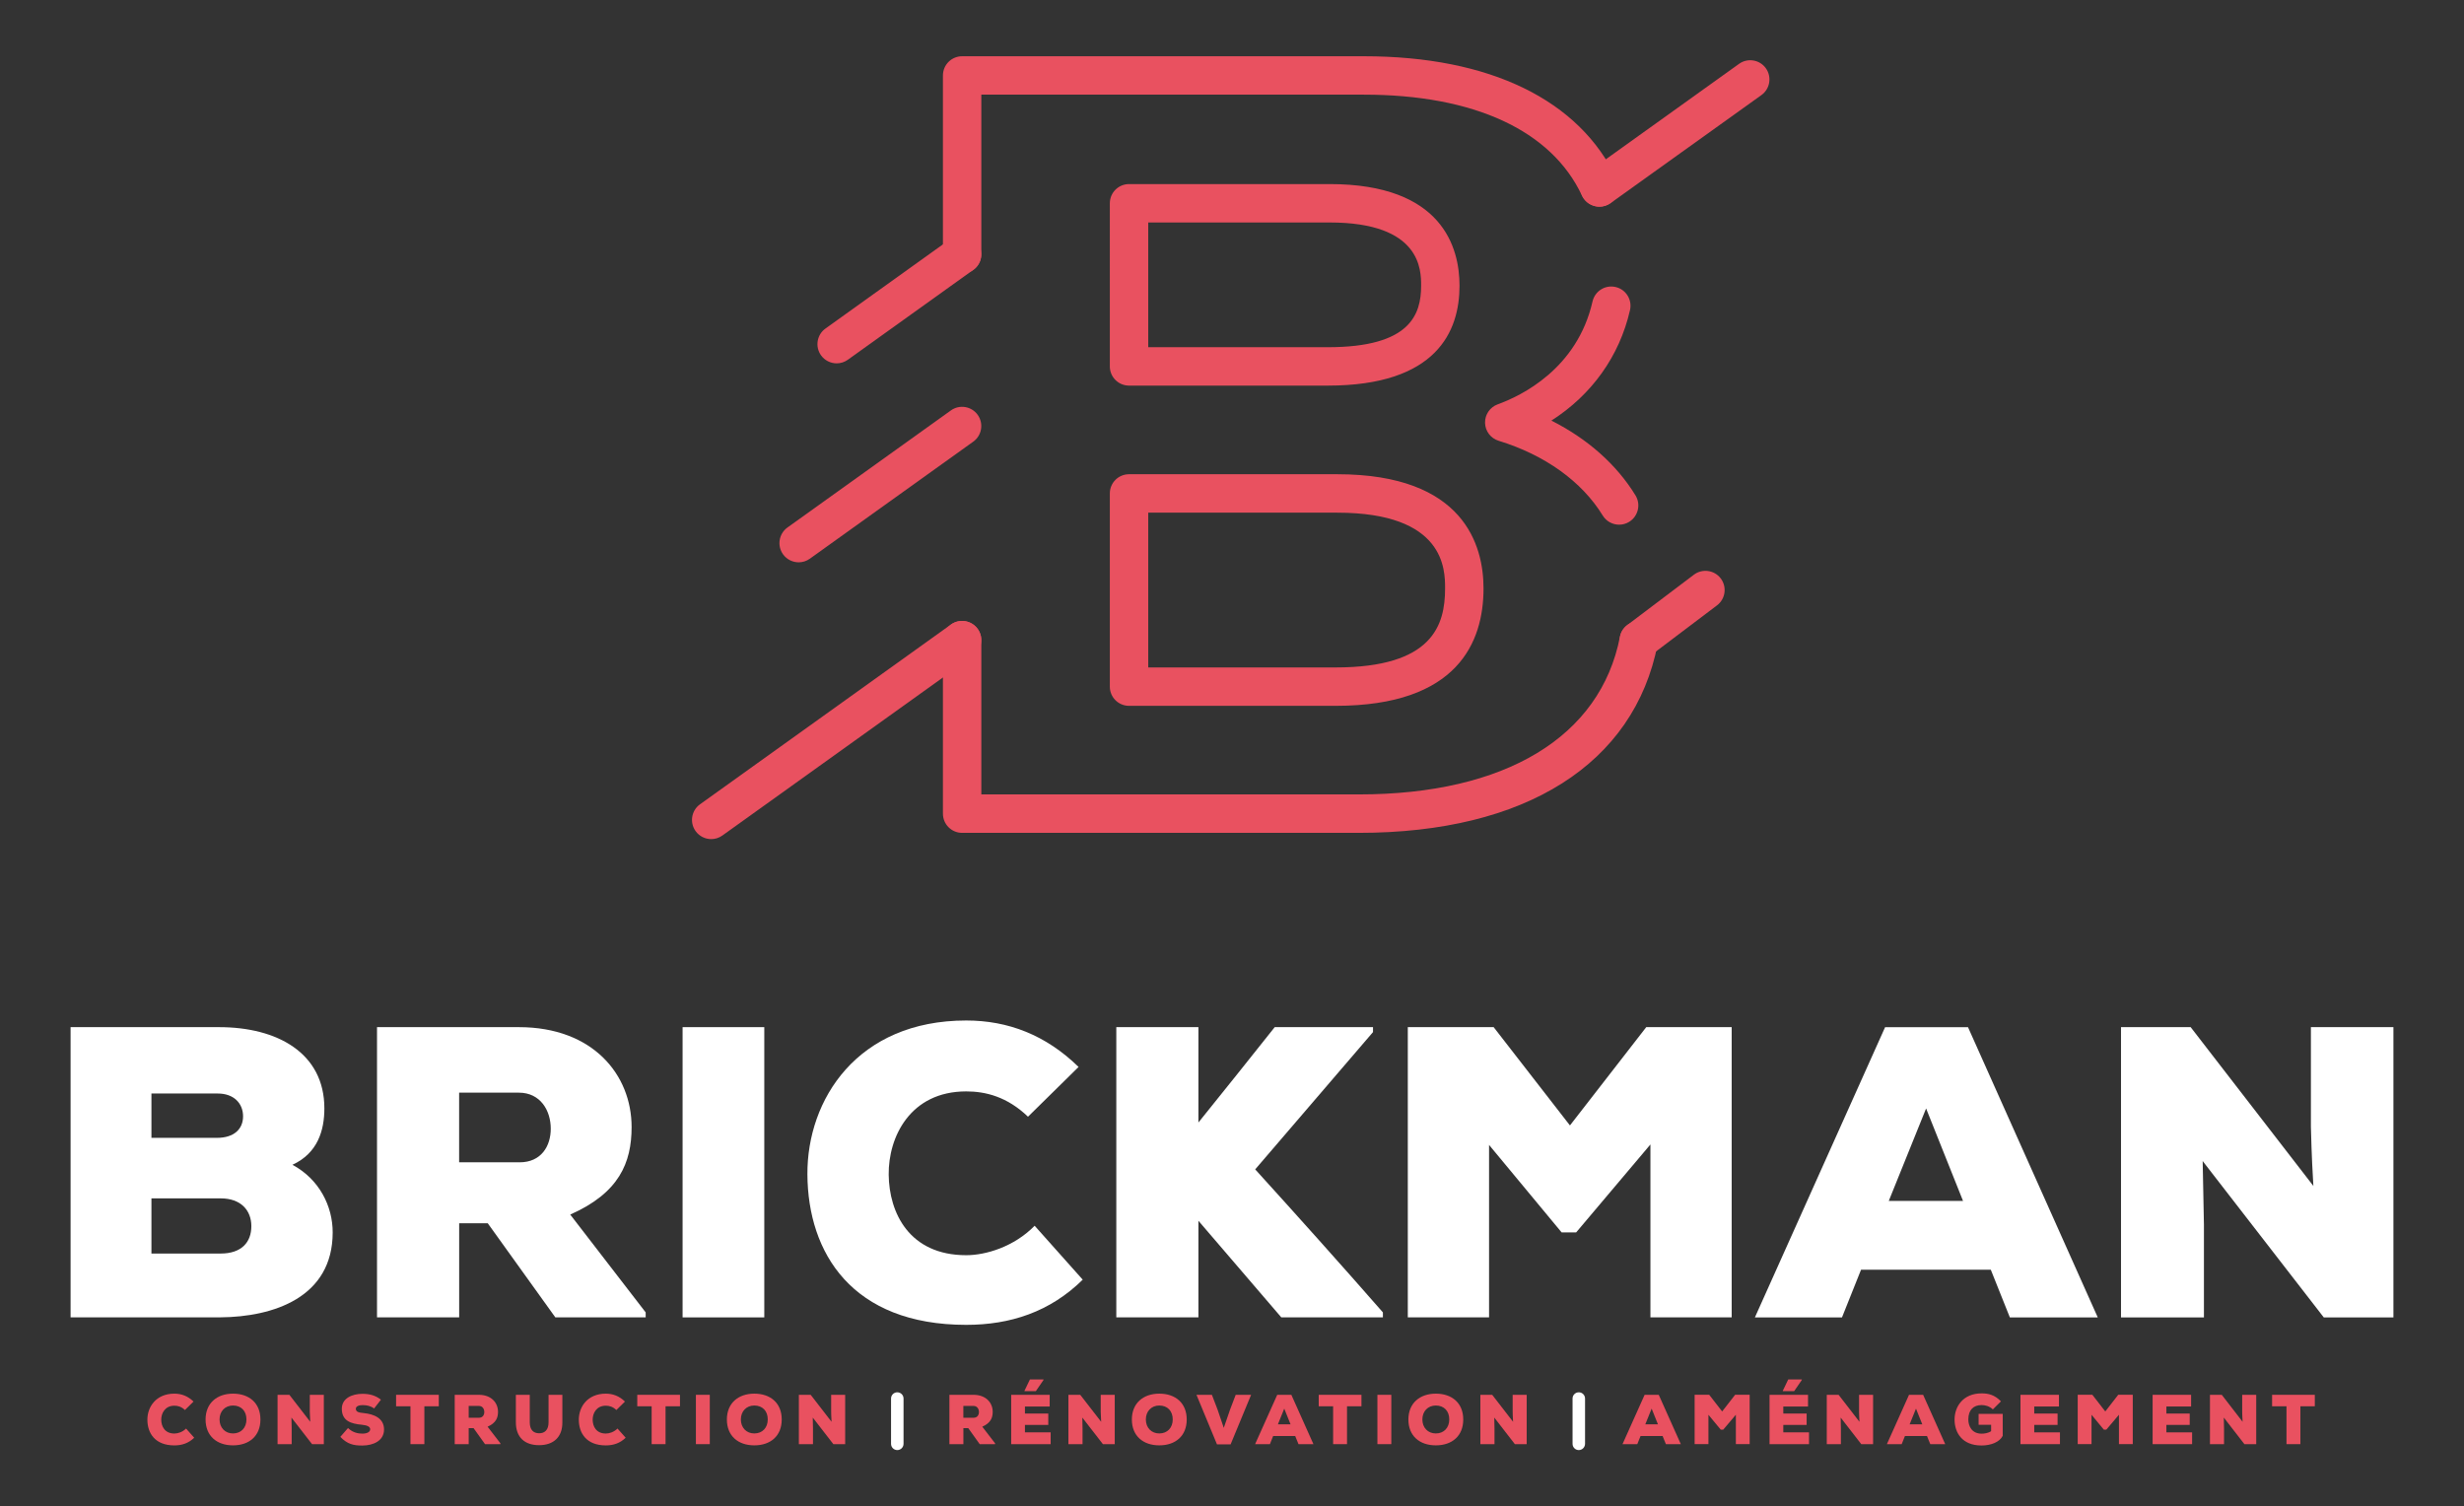 <svg version="1.1" id="Layer_1" xmlns="http://www.w3.org/2000/svg" xmlns:xlink="http://www.w3.org/1999/xlink" x="0px" y="0px" viewBox="0 0 548 335" style="enable-background:new 0 0 548 335;" xml:space="preserve">
<rect x="0" y="0" width="548" height="335" fill="#333333" stroke="none"/>
<style type="text/css">
	.st0{fill:#FFFFFF;}
	.st1{fill:#E95160;}
</style>
<g>
	<g>
		<g>
			<path class="st0" d="M48.72,228.44c12.91,0,23.42,5.72,23.42,18.07c0,4.89-1.48,9.96-7.1,12.54c5.99,3.23,8.95,9.22,8.95,15.03
				c0,14.48-13.19,18.81-24.99,18.9H15.7v-64.55H48.72z M33.68,253.06h14.57c3.78,0,5.81-1.94,5.81-4.79c0-2.86-2.03-5.07-5.63-5.07
				H33.68V253.06z M33.68,278.79h15.4c4.61,0,6.82-2.49,6.82-6.09c0-3.5-2.31-6.18-6.82-6.18h-15.4V278.79z"></path>
			<path class="st0" d="M143.61,292.99h-20.1l-15.03-20.93h-6.36v20.93H83.85v-64.55h31.54c16.51,0,25.08,10.61,25.08,22.22
				c0,7.93-2.77,14.66-13.65,19.46l16.78,21.76V292.99z M102.11,243.01v15.49h13.46c4.79,0,6.92-3.6,6.92-7.47
				c0-4.06-2.31-8.02-7.1-8.02H102.11z"></path>
			<path class="st0" d="M151.81,292.99v-64.55h18.17v64.55H151.81z"></path>
			<path class="st0" d="M240.8,284.6c-7.29,7.19-16.14,10.05-25.91,10.05c-25.36,0-35.23-15.95-35.32-33.48
				c-0.09-16.6,11.07-34.21,35.32-34.21c9.31,0,17.71,3.23,24.99,10.33l-11.25,11.07c-4.61-4.43-9.41-5.63-13.74-5.63
				c-12.45,0-17.34,10.14-17.24,18.54c0.09,8.39,4.52,17.89,17.24,17.89c4.33,0,10.6-1.84,15.22-6.55L240.8,284.6z"></path>
			<path class="st0" d="M305.35,229.55l-26.19,30.52c9.04,9.96,19.46,21.58,28.4,31.81v1.11h-22.59l-18.44-21.49v21.49h-18.26
				v-64.55h18.26v21.21c5.53-6.82,11.53-14.39,16.97-21.21h21.86V229.55z"></path>
			<path class="st0" d="M367.05,254.54l-16.51,19.55h-3.23l-16.14-19.46v38.36H313.1v-64.55h19.09l16.97,21.86l16.97-21.86h19v64.55
				h-18.07V254.54z"></path>
			<path class="st0" d="M442.76,282.39h-28.86l-4.24,10.61h-19.37l28.96-64.55h18.44l28.86,64.55H447L442.76,282.39z M428.37,246.52
				l-8.3,20.56h16.51L428.37,246.52z"></path>
			<path class="st0" d="M514.5,263.76c-0.46-7.75-0.46-10.7-0.55-13.19v-22.13h18.35v64.55h-15.49l-26.93-34.77l0.28,14.11v20.66
				h-18.44v-64.55h15.49L514.5,263.76z"></path>
		</g>
		<g>
			<g>
				<path class="st1" d="M43.19,319.75c-1.24,1.22-2.74,1.71-4.4,1.71c-4.31,0-5.99-2.71-6.01-5.69c-0.02-2.82,1.88-5.82,6.01-5.82
					c1.58,0,3.01,0.55,4.25,1.76l-1.91,1.88c-0.78-0.75-1.6-0.96-2.34-0.96c-2.12,0-2.95,1.72-2.93,3.15
					c0.02,1.43,0.77,3.04,2.93,3.04c0.74,0,1.8-0.31,2.59-1.11L43.19,319.75z"></path>
			</g>
			<g>
				<path class="st1" d="M51.82,321.45c-3.59,0-6.1-2.09-6.1-5.75c0-3.61,2.51-5.75,6.1-5.75c3.61,0,6.1,2.1,6.1,5.75
					C57.92,319.36,55.43,321.45,51.82,321.45z M51.82,312.59c-1.77,0-2.99,1.29-2.99,3.1c0,1.84,1.24,3.11,2.99,3.11
					c1.82,0,2.99-1.29,2.99-3.11C54.82,313.81,53.64,312.59,51.82,312.59z"></path>
			</g>
			<g>
				<path class="st1" d="M69,316.21c-0.08-1.32-0.08-1.82-0.1-2.24v-3.76h3.12v10.97H69.4l-4.58-5.91l0.05,2.4v3.51h-3.14v-10.97
					h2.63L69,316.21z"></path>
			</g>
			<g>
				<path class="st1" d="M83.2,313.25c-0.75-0.56-1.61-0.75-2.57-0.75c-0.75,0-1.49,0.23-1.49,0.81c0,0.75,0.74,0.86,1.82,0.97
					c2.18,0.23,4.45,1.11,4.45,3.64c0,2.49-2.35,3.56-4.81,3.57c-1.98,0.02-3.39-0.33-4.91-1.93l1.71-1.96
					c1.08,1.05,2.29,1.24,3.21,1.24c1.02,0,1.72-0.36,1.72-0.97c0-0.55-0.63-0.89-1.84-1c-2.4-0.22-4.47-0.83-4.47-3.56
					c0-2.32,2.27-3.32,4.59-3.32c1.65,0,2.93,0.38,4.11,1.3L83.2,313.25z"></path>
			</g>
			<g>
				<path class="st1" d="M91.29,312.76h-3.2v-2.55h9.5v2.55h-3.21v8.42h-3.09V312.76z"></path>
			</g>
			<g>
				<path class="st1" d="M111.29,321.18h-3.42l-2.55-3.56h-1.08v3.56h-3.11v-10.97h5.36c2.81,0,4.27,1.8,4.27,3.78
					c0,1.35-0.47,2.49-2.32,3.31l2.85,3.7V321.18z M104.24,312.68v2.63h2.29c0.81,0,1.18-0.61,1.18-1.27c0-0.69-0.39-1.36-1.21-1.36
					H104.24z"></path>
			</g>
			<g>
				<path class="st1" d="M125.07,310.22v6.13c0.02,3.25-1.96,5.06-5.17,5.06c-3.21,0-5.17-1.74-5.17-5.1v-6.1h3.09v6.1
					c0,1.72,0.83,2.45,2.09,2.45c1.25,0,2.09-0.75,2.09-2.42v-6.13H125.07z"></path>
			</g>
			<g>
				<path class="st1" d="M139.15,319.75c-1.24,1.22-2.74,1.71-4.41,1.71c-4.31,0-5.99-2.71-6.01-5.69
					c-0.02-2.82,1.88-5.82,6.01-5.82c1.58,0,3.01,0.55,4.25,1.76l-1.91,1.88c-0.78-0.75-1.6-0.96-2.34-0.96
					c-2.12,0-2.95,1.72-2.93,3.15c0.02,1.43,0.77,3.04,2.93,3.04c0.74,0,1.8-0.31,2.59-1.11L139.15,319.75z"></path>
			</g>
			<g>
				<path class="st1" d="M144.93,312.76h-3.2v-2.55h9.5v2.55h-3.21v8.42h-3.09V312.76z"></path>
			</g>
			<g>
				<path class="st1" d="M154.77,321.18v-10.97h3.09v10.97H154.77z"></path>
			</g>
			<g>
				<path class="st1" d="M167.76,321.45c-3.59,0-6.1-2.09-6.1-5.75c0-3.61,2.51-5.75,6.1-5.75c3.61,0,6.1,2.1,6.1,5.75
					C173.86,319.36,171.37,321.45,167.76,321.45z M167.76,312.59c-1.77,0-2.99,1.29-2.99,3.1c0,1.84,1.24,3.11,2.99,3.11
					c1.82,0,2.99-1.29,2.99-3.11C170.76,313.81,169.58,312.59,167.76,312.59z"></path>
			</g>
			<g>
				<path class="st1" d="M184.94,316.21c-0.08-1.32-0.08-1.82-0.09-2.24v-3.76h3.12v10.97h-2.63l-4.58-5.91l0.05,2.4v3.51h-3.14
					v-10.97h2.63L184.94,316.21z"></path>
			</g>
			<path class="st0" d="M199.56,322.5L199.56,322.5c-0.77,0-1.39-0.62-1.39-1.39v-10.07c0-0.77,0.62-1.39,1.39-1.39l0,0
				c0.77,0,1.39,0.62,1.39,1.39v10.07C200.95,321.88,200.32,322.5,199.56,322.5z"></path>
			<g>
				<path class="st1" d="M221.31,321.18h-3.42l-2.55-3.56h-1.08v3.56h-3.11v-10.97h5.36c2.81,0,4.27,1.8,4.27,3.78
					c0,1.35-0.47,2.49-2.32,3.31l2.85,3.7V321.18z M214.25,312.68v2.63h2.29c0.81,0,1.18-0.61,1.18-1.27c0-0.69-0.39-1.36-1.21-1.36
					H214.25z"></path>
			</g>
			<g>
				<path class="st1" d="M233.67,321.18h-8.78v-10.97h8.56v2.6h-5.5v1.57h5.19v2.52h-5.19v1.66h5.72V321.18z M232.09,306.79h-3.03
					l-1.21,2.52v0.09h2.52l1.71-2.49V306.79z"></path>
			</g>
			<g>
				<path class="st1" d="M244.9,316.21c-0.08-1.32-0.08-1.82-0.1-2.24v-3.76h3.12v10.97h-2.63l-4.58-5.91l0.05,2.4v3.51h-3.14
					v-10.97h2.63L244.9,316.21z"></path>
			</g>
			<g>
				<path class="st1" d="M257.83,321.45c-3.59,0-6.1-2.09-6.1-5.75c0-3.61,2.51-5.75,6.1-5.75c3.61,0,6.1,2.1,6.1,5.75
					C263.93,319.36,261.43,321.45,257.83,321.45z M257.83,312.59c-1.77,0-2.99,1.29-2.99,3.1c0,1.84,1.24,3.11,2.99,3.11
					c1.82,0,2.99-1.29,2.99-3.11C260.82,313.81,259.65,312.59,257.83,312.59z"></path>
			</g>
			<g>
				<path class="st1" d="M273.69,321.23h-3.03l-4.56-11.02h3.43l1.26,3.29l1.38,4.06l1.4-4.06l1.25-3.29h3.43L273.69,321.23z"></path>
			</g>
			<g>
				<path class="st1" d="M288.06,319.38h-4.91l-0.72,1.8h-3.29l4.92-10.97h3.14l4.91,10.97h-3.32L288.06,319.38z M285.62,313.28
					l-1.41,3.49h2.81L285.62,313.28z"></path>
			</g>
			<g>
				<path class="st1" d="M296.49,312.76h-3.2v-2.55h9.5v2.55h-3.21v8.42h-3.09V312.76z"></path>
			</g>
			<g>
				<path class="st1" d="M306.34,321.18v-10.97h3.09v10.97H306.34z"></path>
			</g>
			<g>
				<path class="st1" d="M319.33,321.45c-3.59,0-6.1-2.09-6.1-5.75c0-3.61,2.51-5.75,6.1-5.75c3.61,0,6.1,2.1,6.1,5.75
					C325.43,319.36,322.94,321.45,319.33,321.45z M319.33,312.59c-1.77,0-2.99,1.29-2.99,3.1c0,1.84,1.24,3.11,2.99,3.11
					c1.82,0,2.99-1.29,2.99-3.11C322.33,313.81,321.15,312.59,319.33,312.59z"></path>
			</g>
			<g>
				<path class="st1" d="M336.51,316.21c-0.08-1.32-0.08-1.82-0.09-2.24v-3.76h3.12v10.97h-2.63l-4.58-5.91l0.05,2.4v3.51h-3.14
					v-10.97h2.63L336.51,316.21z"></path>
			</g>
			<path class="st0" d="M351.13,322.5L351.13,322.5c-0.77,0-1.39-0.62-1.39-1.39v-10.07c0-0.77,0.62-1.39,1.39-1.39l0,0
				c0.77,0,1.39,0.62,1.39,1.39v10.07C352.51,321.88,351.89,322.5,351.13,322.5z"></path>
			<g>
				<path class="st1" d="M369.77,319.38h-4.91l-0.72,1.8h-3.29l4.92-10.97h3.14l4.91,10.97h-3.32L369.77,319.38z M367.33,313.28
					l-1.41,3.49h2.81L367.33,313.28z"></path>
			</g>
			<g>
				<path class="st1" d="M386.06,314.64l-2.81,3.32h-0.55l-2.74-3.31v6.52h-3.07v-10.97h3.24l2.88,3.71l2.89-3.71h3.23v10.97h-3.07
					V314.64z"></path>
			</g>
			<g>
				<path class="st1" d="M402.33,321.18h-8.78v-10.97h8.56v2.6h-5.5v1.57h5.19v2.52h-5.19v1.66h5.72V321.18z M400.74,306.79h-3.03
					l-1.21,2.52v0.09h2.52l1.71-2.49V306.79z"></path>
			</g>
			<g>
				<path class="st1" d="M413.55,316.21c-0.08-1.32-0.08-1.82-0.09-2.24v-3.76h3.12v10.97h-2.63l-4.58-5.91l0.05,2.4v3.51h-3.14
					v-10.97h2.63L413.55,316.21z"></path>
			</g>
			<g>
				<path class="st1" d="M428.57,319.38h-4.91l-0.72,1.8h-3.29l4.92-10.97h3.14l4.91,10.97h-3.32L428.57,319.38z M426.12,313.28
					l-1.41,3.49h2.81L426.12,313.28z"></path>
			</g>
			<g>
				<path class="st1" d="M443.22,313.45c-0.8-0.75-1.77-0.96-2.51-0.96c-1.79,0-2.95,1.06-2.95,3.21c0,1.41,0.74,3.15,2.95,3.15
					c0.58,0,1.49-0.11,2.12-0.56v-1.41h-2.78v-2.43h5.36v4.88c-0.69,1.39-2.6,2.15-4.72,2.15c-4.34,0-5.99-2.9-5.99-5.77
					c0-2.87,1.88-5.82,6.01-5.82c1.52,0,2.87,0.31,4.31,1.77L443.22,313.45z"></path>
			</g>
			<g>
				<path class="st1" d="M458.14,321.18h-8.78v-10.97h8.56v2.6h-5.5v1.57h5.19v2.52h-5.19v1.66h5.72V321.18z"></path>
			</g>
			<g>
				<path class="st1" d="M471.26,314.64l-2.81,3.32h-0.55l-2.74-3.31v6.52h-3.07v-10.97h3.25l2.88,3.71l2.88-3.71h3.23v10.97h-3.07
					V314.64z"></path>
			</g>
			<g>
				<path class="st1" d="M487.53,321.18h-8.78v-10.97h8.56v2.6h-5.5v1.57H487v2.52h-5.19v1.66h5.72V321.18z"></path>
			</g>
			<g>
				<path class="st1" d="M498.76,316.21c-0.08-1.32-0.08-1.82-0.09-2.24v-3.76h3.12v10.97h-2.63l-4.58-5.91l0.05,2.4v3.51h-3.13
					v-10.97h2.63L498.76,316.21z"></path>
			</g>
			<g>
				<path class="st1" d="M508.52,312.76h-3.2v-2.55h9.5v2.55h-3.21v8.42h-3.09V312.76z"></path>
			</g>
		</g>
	</g>
	<g>
		<g>
			<g>
				<path class="st1" d="M302.21,185.23h-88.23c-2.36,0-4.27-1.91-4.27-4.27v-38.59c0-2.36,1.91-4.27,4.27-4.27s4.27,1.91,4.27,4.27
					v34.31h83.96c32.56,0,53.72-12.78,58.07-35.07c0.45-2.32,2.72-3.82,5.01-3.38c2.32,0.45,3.83,2.7,3.38,5.01
					C363.46,169.92,339.24,185.23,302.21,185.23z M297.04,156.98h-45.94c-2.36,0-4.27-1.91-4.27-4.27v-42.97
					c0-2.36,1.91-4.27,4.27-4.27h46.31c28.3,0,32.53,15.92,32.53,25.4C329.94,142.78,324.24,156.98,297.04,156.98z M255.38,148.44
					h41.66c21.59,0,24.35-9.39,24.35-17.57c0-4.17,0-16.85-23.98-16.85h-42.04V148.44z M360.1,116.69c-1.44,0-2.84-0.72-3.65-2.04
					c-4.64-7.57-12.86-13.47-23.15-16.62c-1.76-0.54-2.98-2.14-3.02-3.98c-0.05-1.84,1.09-3.5,2.82-4.13
					c5.2-1.88,17.67-7.87,21.08-22.87c0.53-2.3,2.8-3.75,5.12-3.22c2.3,0.52,3.74,2.81,3.22,5.12
					c-2.34,10.28-8.54,18.88-17.49,24.59c8.02,4.04,14.5,9.76,18.71,16.64c1.23,2.01,0.6,4.64-1.41,5.88
					C361.64,116.49,360.86,116.69,360.1,116.69z M295.32,85.76h-44.22c-2.36,0-4.27-1.91-4.27-4.27V45.21
					c0-2.36,1.91-4.27,4.27-4.27h44.63c25.12,0,28.87,14.16,28.87,22.6C324.61,73.68,319.53,85.76,295.32,85.76z M255.38,77.22
					h39.94c18.38,0,20.74-7.31,20.74-13.68c0-3.48,0-14.06-20.33-14.06h-40.36V77.22z M213.98,60.82c-2.36,0-4.27-1.91-4.27-4.27
					V16.78c0-2.36,1.91-4.27,4.27-4.27h89.35c28.01,0,47.99,9.72,56.24,27.37c1,2.14,0.08,4.68-2.06,5.68
					c-2.13,1-4.68,0.08-5.68-2.06c-6.77-14.47-23.99-22.45-48.5-22.45h-85.08v35.5C218.25,58.91,216.34,60.82,213.98,60.82z"></path>
			</g>
		</g>
		<g>
			<path class="st1" d="M158.18,186.62c-1.33,0-2.64-0.62-3.48-1.78c-1.37-1.92-0.93-4.59,0.98-5.96l55.8-39.98
				c1.92-1.38,4.59-0.93,5.96,0.98c1.37,1.92,0.93,4.59-0.98,5.96l-55.8,39.98C159.91,186.36,159.04,186.62,158.18,186.62z"></path>
		</g>
		<g>
			<path class="st1" d="M355.74,45.96c-1.33,0-2.64-0.62-3.48-1.78c-1.37-1.92-0.93-4.59,0.98-5.96l33.53-24.02
				c1.92-1.38,4.59-0.93,5.96,0.98c1.37,1.92,0.93,4.59-0.98,5.96l-33.53,24.02C357.47,45.7,356.6,45.96,355.74,45.96z"></path>
		</g>
		<g>
			<path class="st1" d="M186.08,80.81c-1.33,0-2.64-0.62-3.48-1.78c-1.37-1.92-0.93-4.59,0.98-5.96l27.9-19.99
				c1.92-1.38,4.59-0.93,5.96,0.98c1.37,1.92,0.93,4.59-0.98,5.96l-27.9,19.99C187.81,80.55,186.94,80.81,186.08,80.81z"></path>
		</g>
		<g>
			<path class="st1" d="M177.63,125.06c-1.33,0-2.64-0.62-3.48-1.78c-1.37-1.92-0.93-4.59,0.98-5.96l36.35-26.04
				c1.92-1.38,4.59-0.93,5.96,0.98c1.37,1.92,0.93,4.59-0.98,5.96l-36.35,26.04C179.36,124.8,178.49,125.06,177.63,125.06z"></path>
		</g>
		<path class="st1" d="M355.69,41.69"></path>
		<g>
			<path class="st1" d="M364.48,146.7c-1.29,0-2.57-0.58-3.41-1.7c-1.42-1.88-1.05-4.56,0.83-5.98l14.82-11.2
				c1.88-1.42,4.56-1.05,5.98,0.83c1.42,1.88,1.05,4.56-0.83,5.98l-14.82,11.2C366.28,146.42,365.37,146.7,364.48,146.7z"></path>
		</g>
	</g>
</g>
</svg>
